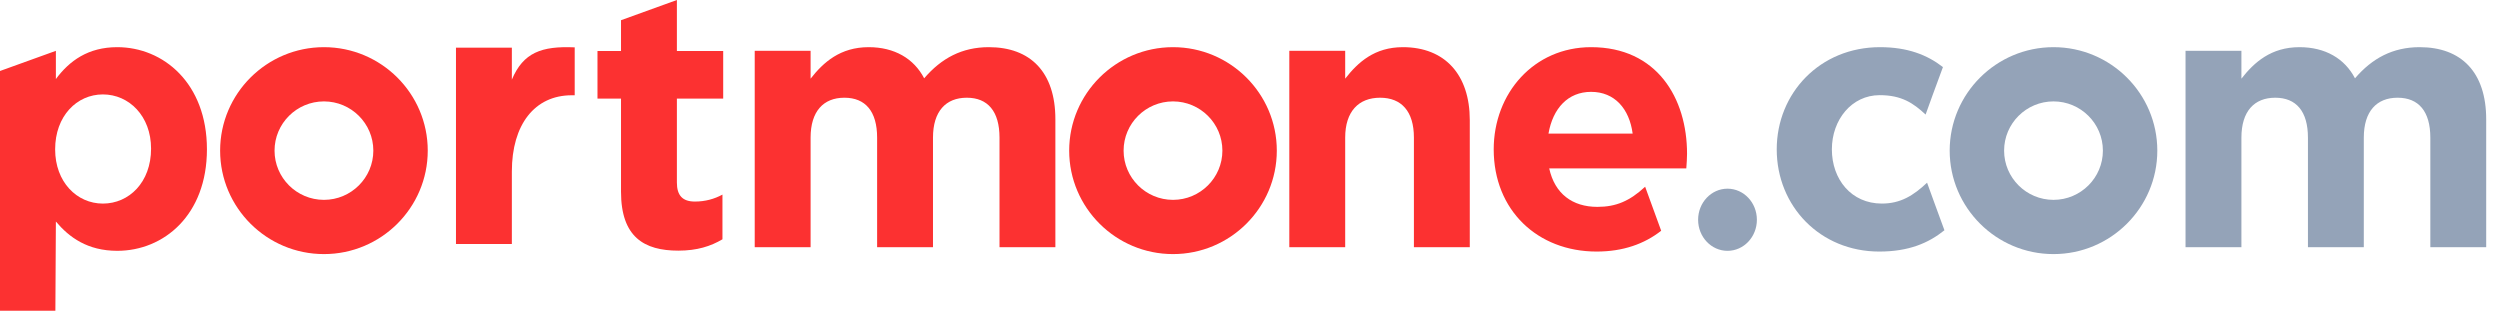 <svg width="159" height="20" viewBox="0 0 159 20" xmlns="http://www.w3.org/2000/svg">
  <g fill="none" fill-rule="evenodd">
    <path
      d="M0,4.515 L3.554,3.233 L3.554,5.027 C4.419,3.862 5.611,3 7.457,3 C10.379,3 13.161,5.283 13.161,9.499 C13.161,13.67 10.426,15.952 7.457,15.952 C5.564,15.952 4.395,15.091 3.554,14.089 L3.522,19.761 L0,19.761 L0,4.515 Z M9.608,9.453 C9.608,7.379 8.205,6.005 6.545,6.005 C4.886,6.005 3.507,7.379 3.507,9.499 C3.507,11.573 4.886,12.948 6.545,12.948 C8.205,12.948 9.608,11.597 9.608,9.453 L9.608,9.453 Z"
      fill="#FC3131"
    >
    </path>
    <path
      d="M29,3.033 L32.554,3.033 L32.554,5.065 C33.278,3.341 34.447,2.919 36.551,3.012 L36.551,6.059 L36.364,6.059 C34.003,6.059 32.554,7.925 32.554,10.907 L32.554,15.52 L29,15.52 L29,3.033 Z"
      fill="#FC3131"
    >
    </path>
    <path
      d="M39.496,12.19 L39.496,6.273 L38,6.273 L38,3.244 L39.496,3.244 L39.496,1.286 L43.05,0 L43.05,3.244 L45.995,3.244 L45.995,6.273 L43.05,6.273 L43.05,11.608 C43.05,12.423 43.4,12.819 44.195,12.819 C44.85,12.819 45.434,12.656 45.948,12.377 L45.948,15.219 C45.201,15.661 44.335,15.941 43.143,15.941 C40.969,15.941 39.496,15.079 39.496,12.19"
      fill="#FC3131"
    >
    </path>
    <path
      d="M48,3.233 L51.554,3.233 L51.554,5.003 C52.372,3.955 53.448,3 55.247,3 C56.884,3 58.123,3.722 58.777,4.981 C59.876,3.699 61.185,3 62.891,3 C65.533,3 67.122,4.584 67.122,7.59 L67.122,15.72 L63.569,15.72 L63.569,8.754 C63.569,7.077 62.821,6.215 61.488,6.215 C60.156,6.215 59.338,7.077 59.338,8.754 L59.338,15.72 L55.785,15.72 L55.785,8.754 C55.785,7.077 55.037,6.215 53.704,6.215 C52.372,6.215 51.554,7.077 51.554,8.754 L51.554,15.72 L48,15.72 L48,3.233 L48,3.233 Z"
      fill="#FC3131"
    >
    </path>
    <path
      d="M82,3.233 L85.554,3.233 L85.554,5.003 C86.372,3.955 87.424,3 89.224,3 C91.912,3 93.478,4.77 93.478,7.637 L93.478,15.72 L89.925,15.72 L89.925,8.754 C89.925,7.077 89.131,6.215 87.775,6.215 C86.419,6.215 85.554,7.077 85.554,8.754 L85.554,15.72 L82,15.72 L82,3.233 L82,3.233 Z"
      fill="#FC3131"
    >
    </path>
    <path
      d="M95,9.499 C95,5.935 97.548,3 101.195,3 C105.38,3 107.296,6.238 107.296,9.779 C107.296,10.059 107.272,10.385 107.249,10.711 L98.53,10.711 C98.881,12.319 100.003,13.157 101.592,13.157 C102.785,13.157 103.65,12.784 104.631,11.876 C104.631,11.876 105.342,13.81 105.651,14.675 C104.584,15.514 103.225,15.999 101.546,15.999 C97.782,15.999 95,13.367 95,9.499 L95,9.499 Z M103.837,8.498 C103.626,6.914 102.691,5.842 101.195,5.842 C99.722,5.842 98.763,6.89 98.483,8.498 L103.837,8.498 Z"
      fill="#FC3131"
    >
    </path>
    <path
      d="M113,9.499 C113,5.935 115.736,3 119.569,3 C121.317,3 122.566,3.486 123.571,4.267 C123.304,4.963 122.468,7.286 122.468,7.286 C121.696,6.564 120.948,6.052 119.546,6.052 C117.769,6.052 116.507,7.612 116.507,9.499 C116.507,11.41 117.746,12.947 119.686,12.947 C120.878,12.947 121.696,12.435 122.562,11.619 C122.562,11.619 123.479,14.151 123.666,14.645 C122.644,15.467 121.389,15.999 119.522,15.999 C115.759,15.999 113,13.11 113,9.499"
      fill="#94A3B8"
    >
    </path>
    <path
      d="M139,3.233 L142.554,3.233 L142.554,5.003 C143.372,3.955 144.447,3 146.247,3 C147.884,3 149.123,3.722 149.777,4.981 C150.876,3.699 152.185,3 153.891,3 C156.533,3 158.122,4.584 158.122,7.59 L158.122,15.72 L154.569,15.72 L154.569,8.754 C154.569,7.077 153.821,6.215 152.488,6.215 C151.156,6.215 150.338,7.077 150.338,8.754 L150.338,15.72 L146.785,15.72 L146.785,8.754 C146.785,7.077 146.037,6.215 144.704,6.215 C143.372,6.215 142.554,7.077 142.554,8.754 L142.554,15.72 L139,15.72 L139,3.233 L139,3.233 Z"
      fill="#94A3B8"
    >
    </path>
    <path
      d="M111.738,13.977 C111.738,15.068 110.902,15.953 109.869,15.953 C108.837,15.953 108,15.068 108,13.977 C108,12.885 108.837,12 109.869,12 C110.902,12 111.738,12.885 111.738,13.977"
      fill="#94A3B8"
    >
    </path>
    <path
      d="M20.603,16.16 C16.962,16.16 14,13.208 14,9.58 C14,5.952 16.962,3 20.603,3 C24.243,3 27.205,5.952 27.205,9.58 C27.205,13.208 24.243,16.16 20.603,16.16 M20.603,6.449 C18.87,6.449 17.461,7.853 17.461,9.58 C17.461,11.306 18.87,12.711 20.603,12.711 C22.335,12.711 23.744,11.306 23.744,9.58 C23.744,7.853 22.335,6.449 20.603,6.449"
      fill="#FC3131"
    >
    </path>
    <path
      d="M74.603,16.16 C70.962,16.16 68,13.208 68,9.58 C68,5.952 70.962,3 74.603,3 C78.243,3 81.205,5.952 81.205,9.58 C81.205,13.208 78.243,16.16 74.603,16.16 M74.603,6.449 C72.871,6.449 71.461,7.853 71.461,9.58 C71.461,11.306 72.871,12.711 74.603,12.711 C76.335,12.711 77.744,11.306 77.744,9.58 C77.744,7.853 76.335,6.449 74.603,6.449"
      fill="#FC3131"
    >
    </path>
    <path
      d="M130.603,16.16 C126.962,16.16 124,13.208 124,9.58 C124,5.952 126.962,3 130.603,3 C134.243,3 137.205,5.952 137.205,9.58 C137.205,13.208 134.243,16.16 130.603,16.16 M130.603,6.449 C128.87,6.449 127.461,7.853 127.461,9.58 C127.461,11.306 128.87,12.711 130.603,12.711 C132.335,12.711 133.744,11.306 133.744,9.58 C133.744,7.853 132.335,6.449 130.603,6.449"
      fill="#94A3B8"
    >
    </path>
  </g>
</svg>